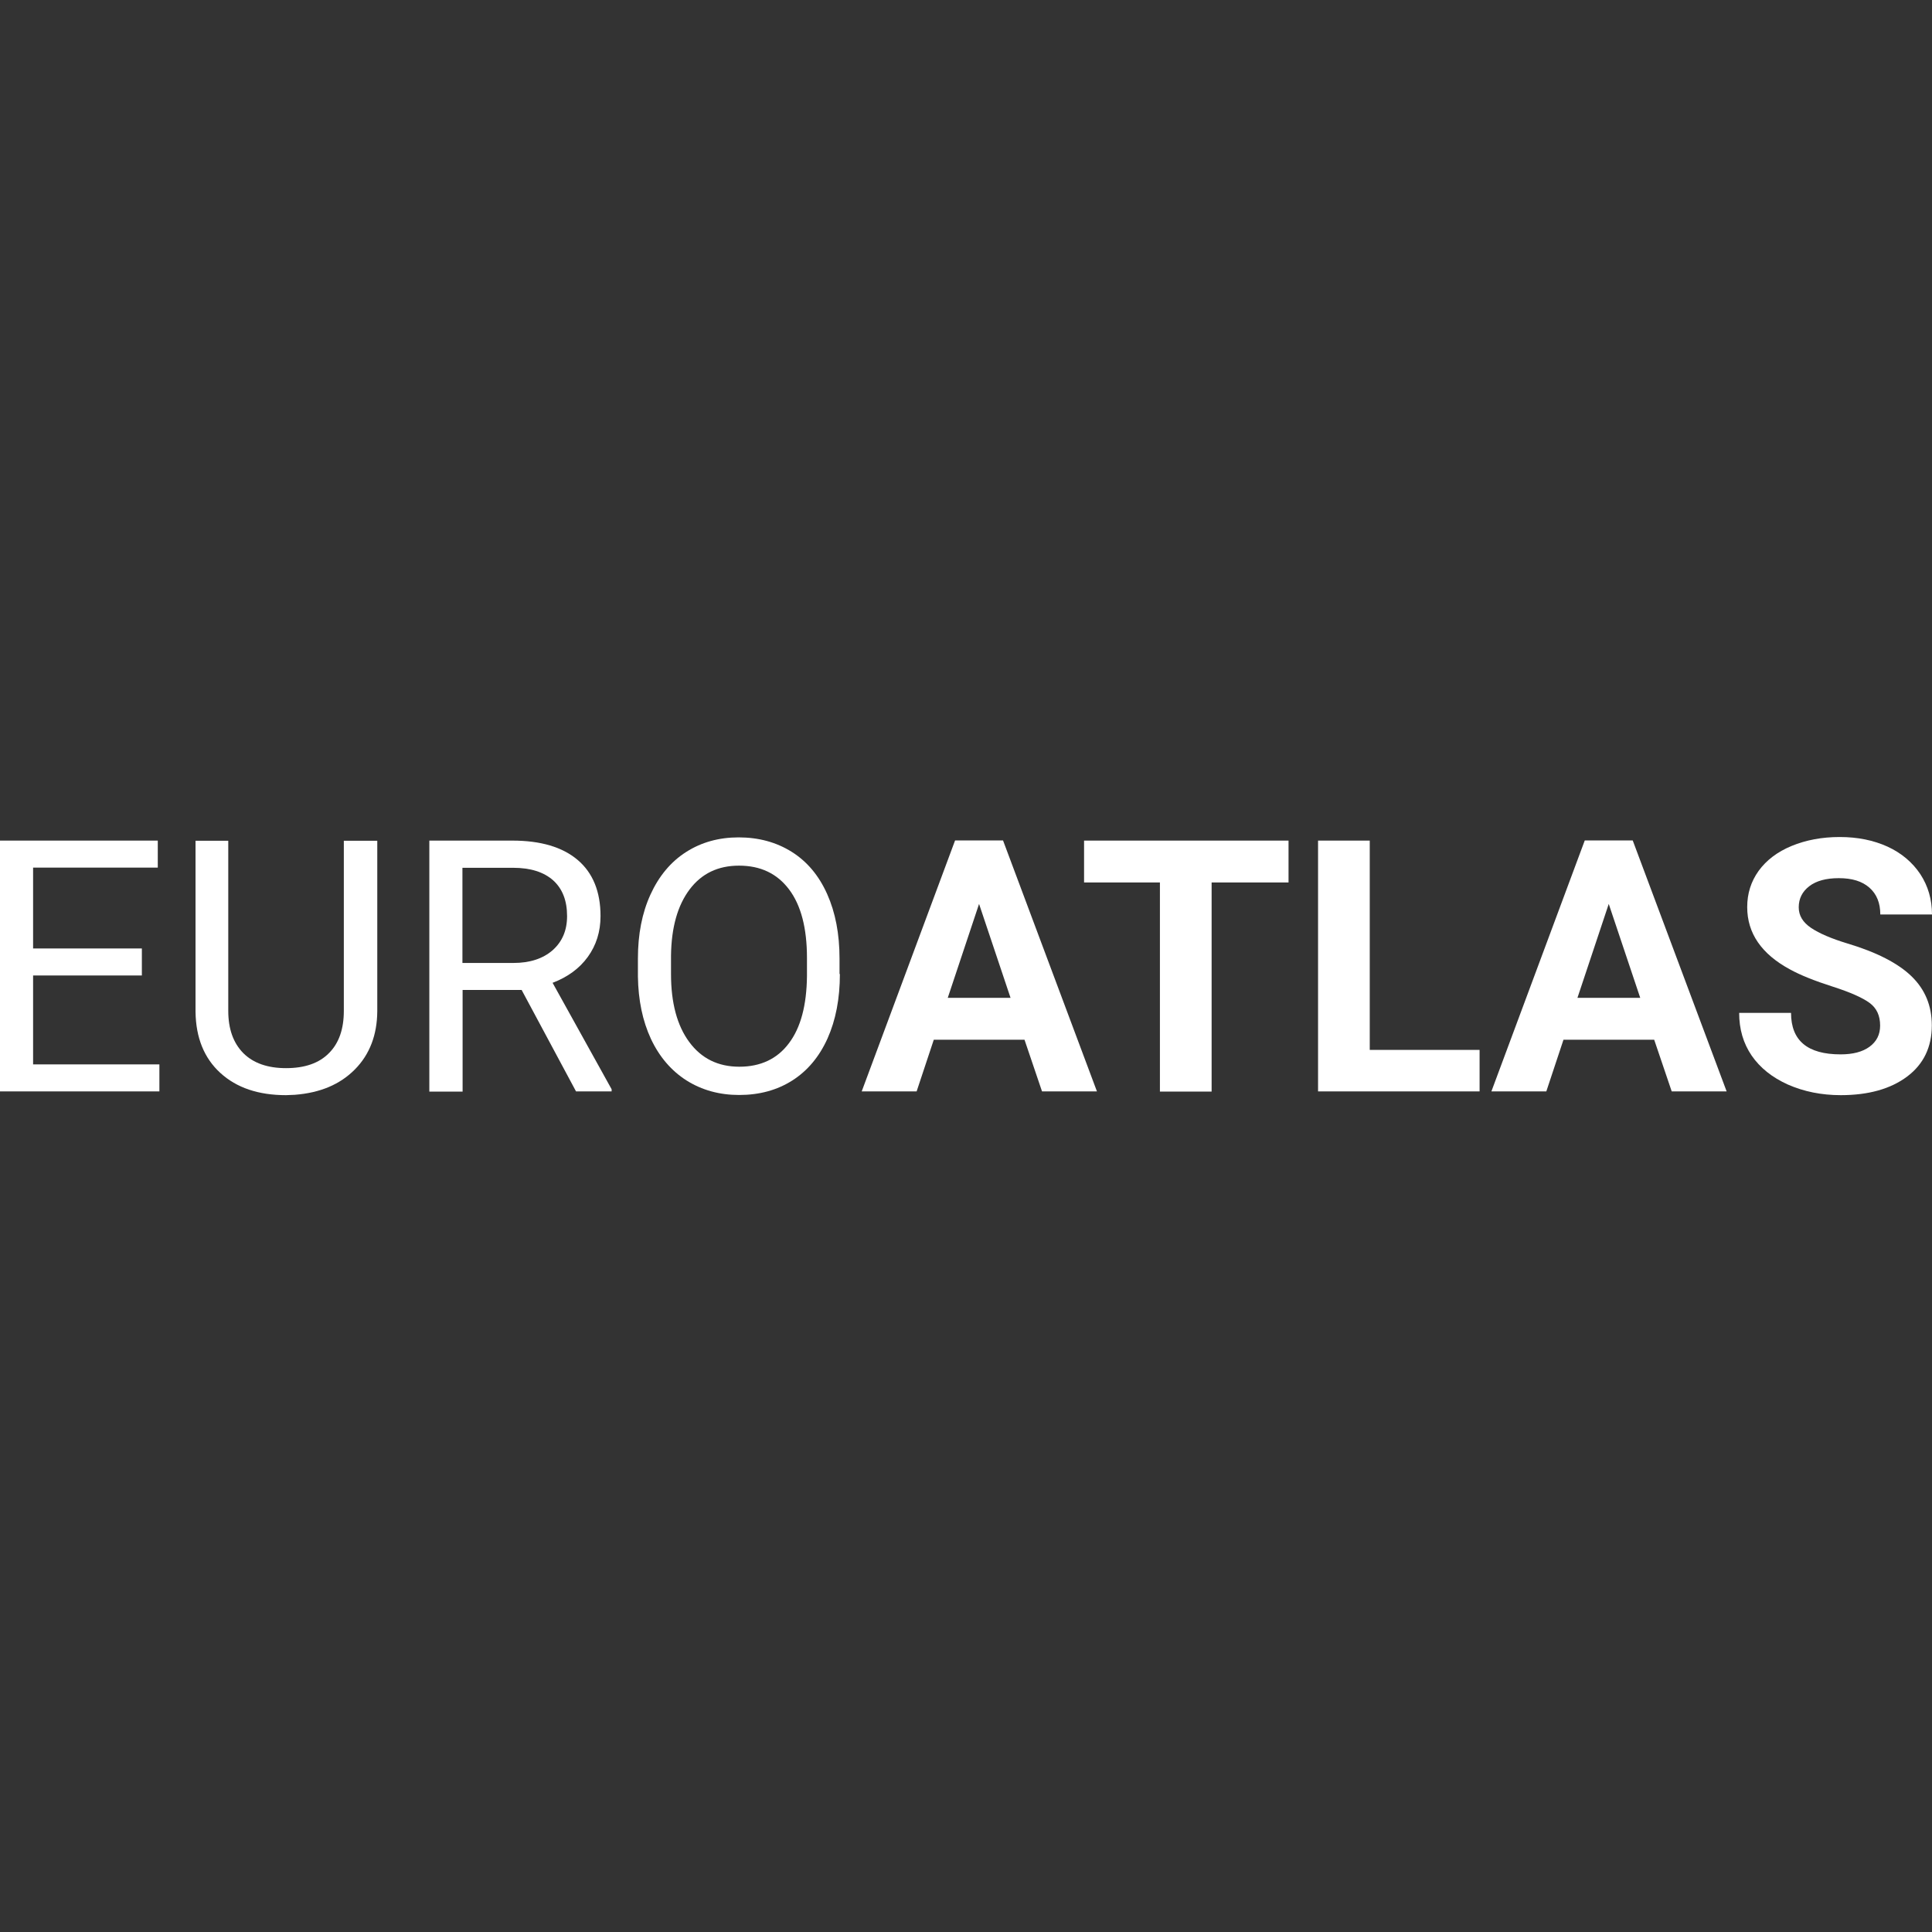 <svg xmlns="http://www.w3.org/2000/svg" xmlns:xlink="http://www.w3.org/1999/xlink" id="Layer_1" x="0px" y="0px" viewBox="0 0 1080 1080" style="enable-background:new 0 0 1080 1080;" xml:space="preserve"><rect x="0" y="0" width="1080" height="1080" fill="#333333" stroke="none"/><style type="text/css">	.st0{fill:#FFFFFF;}</style><g>	<path class="st0" d="M79.3,545.3H18.5V595h70.6v15.1H0V469.9h88.2V485H18.5v45.2h60.8V545.3z"></path>	<path class="st0" d="M210.9,469.9v95.4c-0.1,13.2-4.2,24.1-12.5,32.5c-8.3,8.4-19.4,13.1-33.6,14.2l-4.9,0.2  c-15.4,0-27.6-4.1-36.7-12.4c-9.1-8.3-13.7-19.7-13.9-34.2v-95.6h18.3v95c0,10.2,2.8,18,8.4,23.7c5.6,5.6,13.6,8.4,23.9,8.4  c10.5,0,18.5-2.8,24-8.4c5.6-5.6,8.3-13.5,8.3-23.6v-95.1H210.9z"></path>	<path class="st0" d="M291.6,553.4h-33v56.8H240V469.9h46.4c15.8,0,28,3.6,36.5,10.8c8.5,7.2,12.8,17.7,12.8,31.4  c0,8.7-2.4,16.3-7.1,22.8c-4.7,6.5-11.3,11.3-19.7,14.5l33,59.5v1.2H322L291.6,553.4z M258.6,538.3H287c9.2,0,16.5-2.4,21.9-7.1  c5.4-4.8,8.1-11.1,8.1-19.1c0-8.7-2.6-15.3-7.8-20c-5.2-4.6-12.6-7-22.4-7h-28.3V538.3z"></path>	<path class="st0" d="M469.5,544.5c0,13.7-2.3,25.7-6.9,36c-4.6,10.2-11.2,18.1-19.7,23.5c-8.5,5.4-18.4,8.1-29.7,8.1  c-11,0-20.8-2.7-29.4-8.1c-8.5-5.4-15.2-13.2-19.9-23.2c-4.7-10.1-7.1-21.7-7.3-34.9v-10.1c0-13.5,2.3-25.4,7-35.7  c4.7-10.3,11.3-18.3,19.9-23.8s18.4-8.2,29.4-8.2c11.2,0,21.1,2.7,29.7,8.1c8.6,5.4,15.2,13.3,19.8,23.6c4.6,10.3,6.9,22.3,6.9,36  V544.5z M451.1,535.5c0-16.6-3.3-29.4-10-38.3c-6.7-8.9-16-13.3-28-13.3c-11.7,0-20.9,4.4-27.6,13.3c-6.7,8.9-10.2,21.2-10.4,37  v10.3c0,16.1,3.4,28.8,10.2,38c6.8,9.2,16.1,13.8,28,13.8c11.9,0,21.2-4.4,27.7-13.1c6.6-8.7,9.9-21.2,10.1-37.4V535.5z"></path>	<path class="st0" d="M572.7,581.2H522l-9.6,28.9h-30.7l52.2-140.3h26.8l52.5,140.3h-30.7L572.7,581.2z M529.8,557.8h35.1  l-17.6-52.5L529.8,557.8z"></path>	<path class="st0" d="M720.3,493.3h-43v116.9h-28.9V493.3H606v-23.4h114.3V493.3z"></path>	<path class="st0" d="M765.7,586.9h61.4v23.2h-90.3V469.9h28.9V586.9z"></path>	<path class="st0" d="M924.7,581.2H874l-9.6,28.9h-30.7l52.2-140.3h26.8l52.5,140.3h-30.7L924.7,581.2z M881.8,557.8h35.1  l-17.6-52.5L881.8,557.8z"></path>	<path class="st0" d="M1051,573.3c0-5.5-1.9-9.7-5.8-12.6c-3.9-2.9-10.8-6-20.8-9.2c-10-3.2-18-6.4-23.8-9.6  c-15.9-8.6-23.9-20.2-23.9-34.8c0-7.6,2.1-14.3,6.4-20.3c4.3-5.9,10.4-10.6,18.4-13.9c8-3.3,17-5,26.9-5c10,0,18.9,1.8,26.8,5.4  c7.8,3.6,13.9,8.8,18.3,15.4c4.3,6.6,6.5,14.1,6.5,22.5h-28.9c0-6.4-2-11.4-6.1-15s-9.7-5.3-17.1-5.3c-7.1,0-12.6,1.5-16.5,4.5  c-3.9,3-5.9,6.9-5.9,11.8c0,4.6,2.3,8.4,6.9,11.5c4.6,3.1,11.4,6,20.3,8.7c16.4,4.9,28.4,11.1,35.9,18.4  c7.5,7.3,11.3,16.4,11.3,27.4c0,12.1-4.6,21.7-13.8,28.6c-9.2,6.9-21.6,10.4-37.1,10.4c-10.8,0-20.6-2-29.5-5.9  c-8.9-4-15.6-9.4-20.3-16.2c-4.7-6.9-7-14.8-7-23.9h29c0,15.5,9.2,23.2,27.7,23.2c6.9,0,12.2-1.4,16.1-4.2  C1049.1,582.2,1051,578.3,1051,573.3z"></path></g></svg>